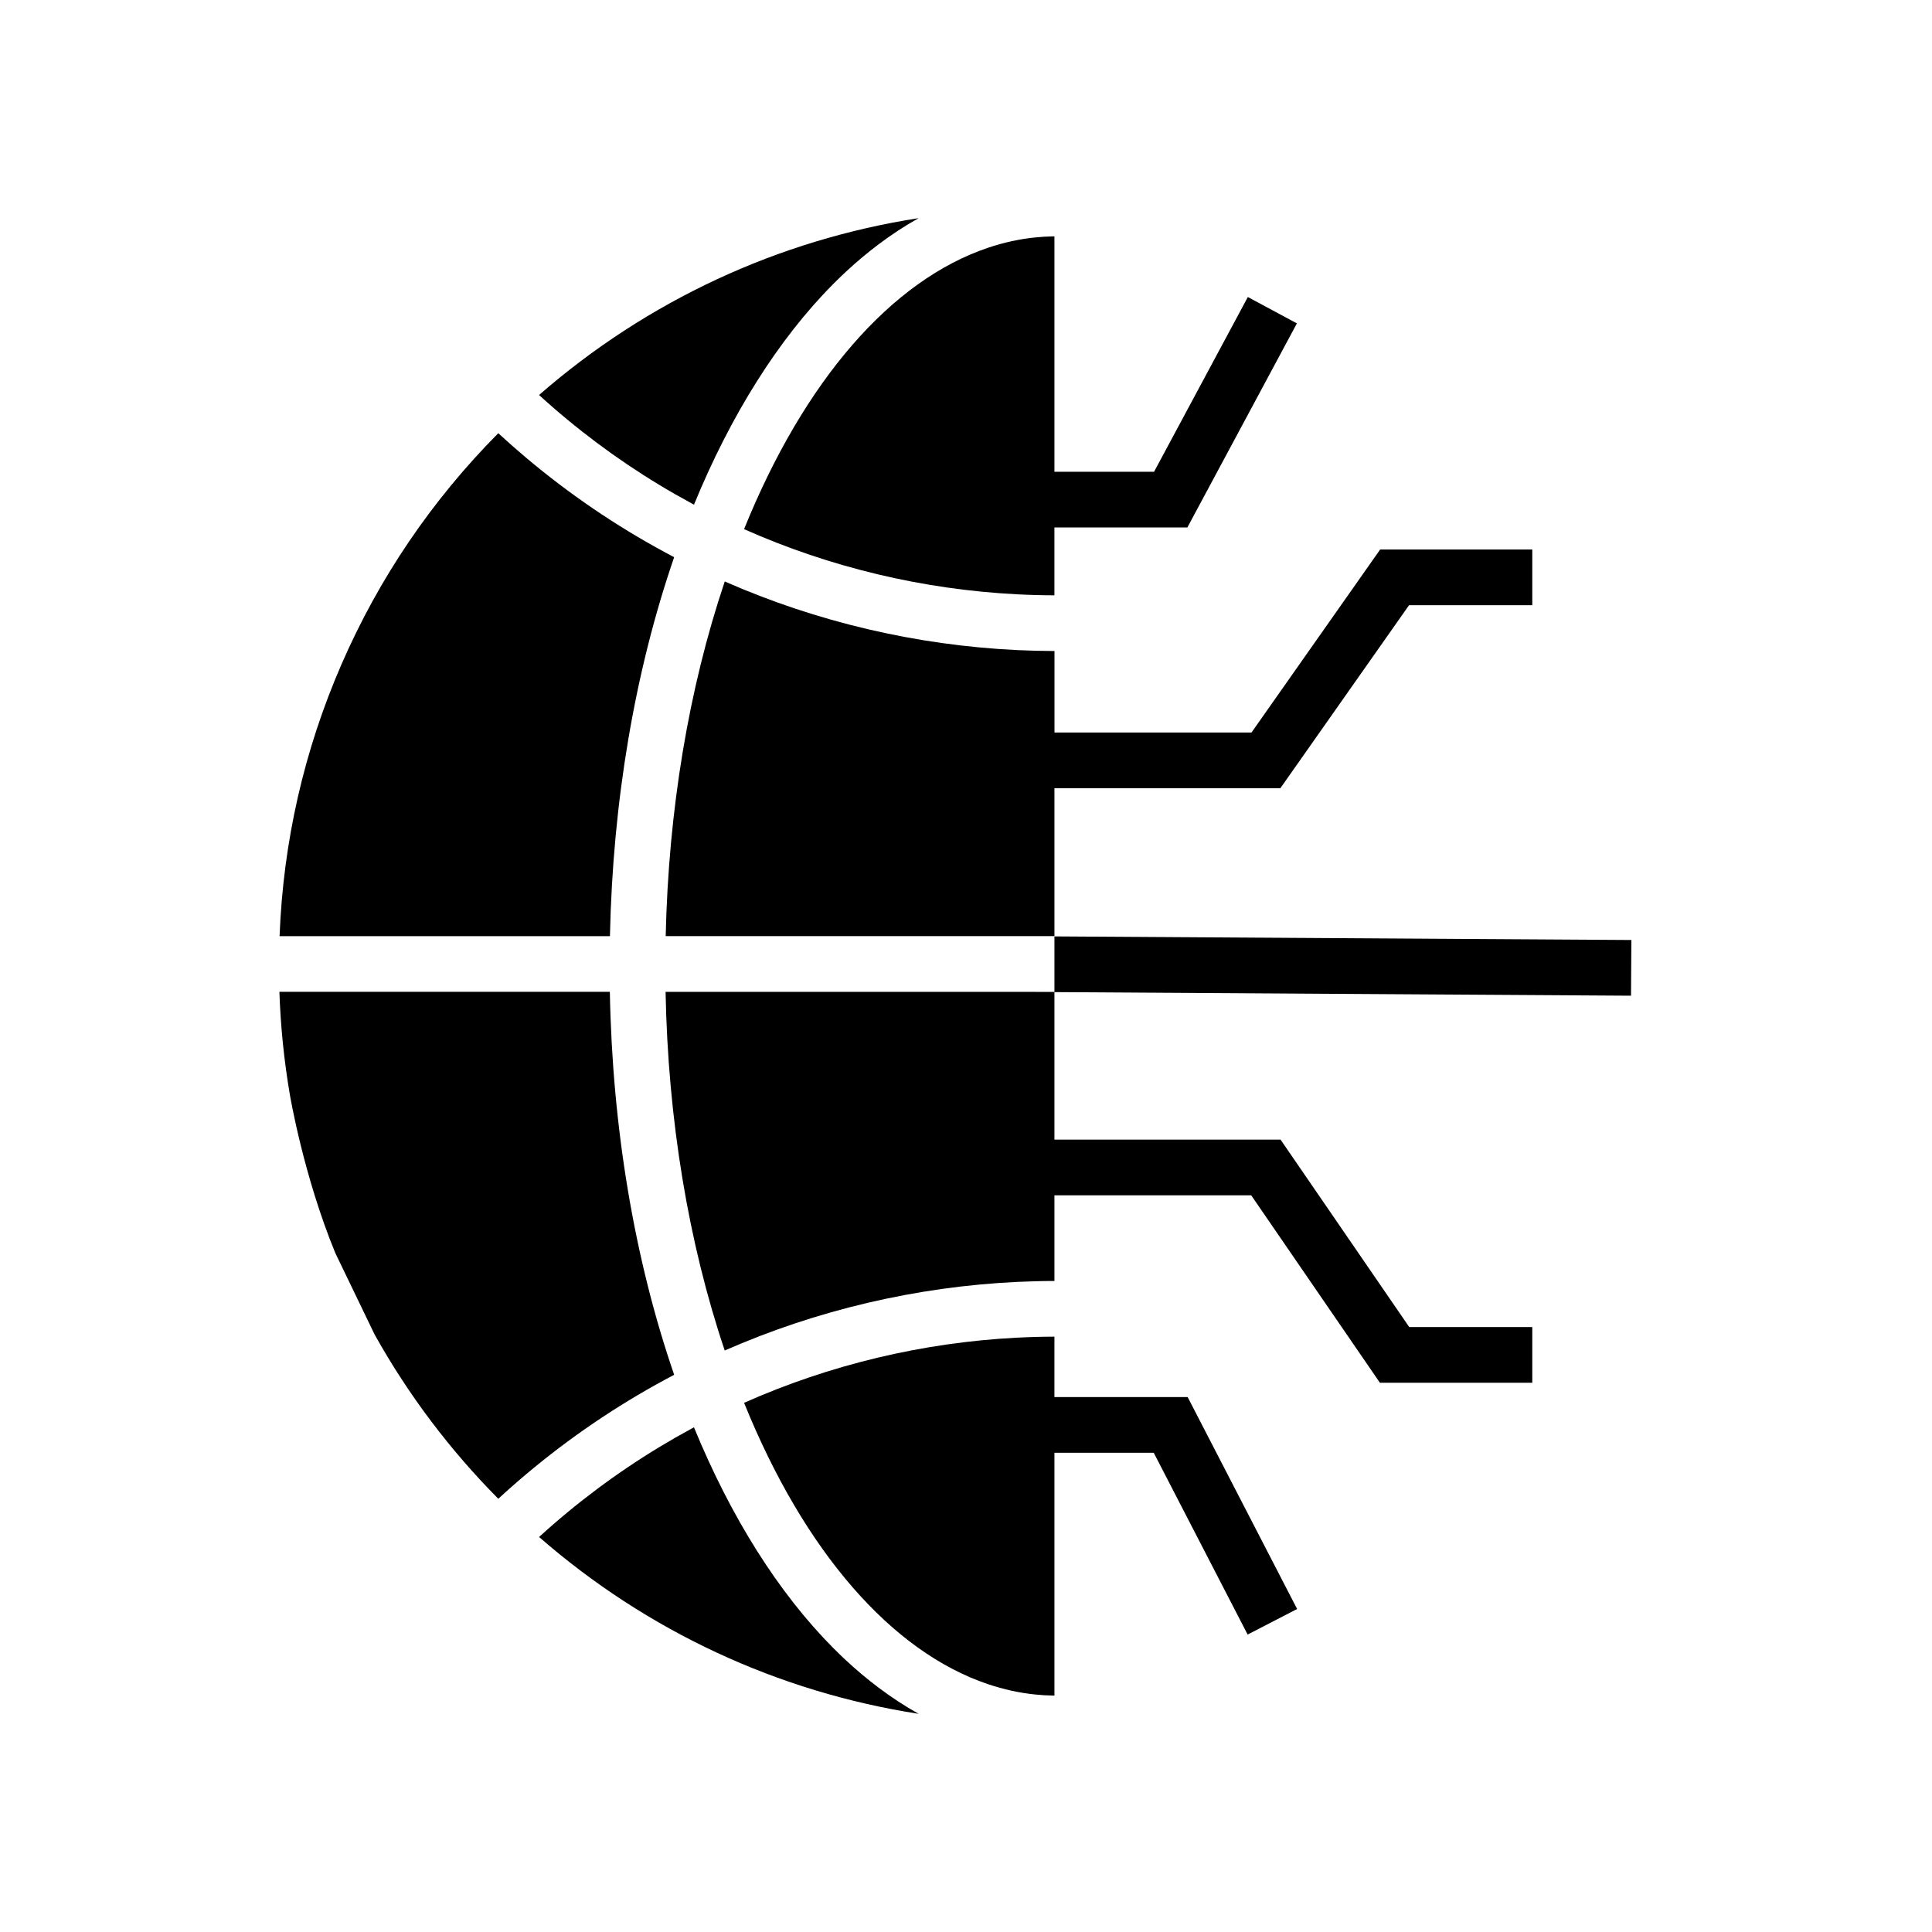 <?xml version="1.0" encoding="UTF-8"?>
<!-- Uploaded to: ICON Repo, www.svgrepo.com, Generator: ICON Repo Mixer Tools -->
<svg fill="#000000" width="800px" height="800px" version="1.1" viewBox="144 144 512 512" xmlns="http://www.w3.org/2000/svg">
 <g>
  <path d="m576.33 393.11-0.094 14.762-152.8-0.953-4.922-0.031h-0.043v-0.039h4.965v-14.691l0.492 0.004z"/>
  <path d="m320.34 509.57c-13.117 7.086-25.477 15.5-36.891 25.105-1.258 1.059-2.504 2.129-3.734 3.219-1.234 1.082-2.457 2.184-3.66 3.297-12.828-12.934-23.816-27.512-32.695-43.379l-0.137-0.262-10.352-21.461c-8.398-20.422-11.949-41.371-12.098-42.254-1.504-8.867-2.422-17.918-2.727-26.992h87.57c0.66 36.051 6.508 70.898 17.047 101.49-0.773 0.41-1.551 0.82-2.324 1.238z"/>
  <path d="m218.09 392.09c0.961-25.012 6.484-49.246 16.441-72.113 9.957-22.863 23.922-43.426 41.52-61.172 1.207 1.113 2.426 2.211 3.656 3.297 1.234 1.086 2.481 2.16 3.738 3.219 11.414 9.613 23.773 18.027 36.895 25.105 0.773 0.418 1.543 0.828 2.32 1.234-10.426 30.27-16.27 64.762-17.02 100.43z"/>
  <path d="m376.76 591.19c3.492 2.633 7.059 4.965 10.691 6.992-37.219-5.766-71.941-21.875-100.59-46.863 1.219-1.113 2.457-2.215 3.703-3.297 1.254-1.086 2.519-2.164 3.797-3.219 10.25-8.477 21.297-15.93 32.992-22.25 0.188-0.098 0.367-0.203 0.555-0.301 9.781 23.848 22.445 43.938 36.926 58.5 1.125 1.133 2.269 2.234 3.414 3.301 2.785 2.578 5.617 4.961 8.512 7.137z"/>
  <path d="m487.69 229.7-29.031 54.09h-35.227v17.977c-1.645-0.004-3.281-0.031-4.922-0.074-1.645-0.043-3.281-0.109-4.922-0.191-25.008-1.27-49.645-7.152-72.402-17.27 15.965-39.484 39.113-65.957 64.602-74.555 4.188-1.418 8.434-2.348 12.723-2.769 1.484-0.148 2.977-0.234 4.469-0.262l0.336-0.004 0.016-0.004h0.102v62.391h26.402l24.855-46.312z"/>
  <path d="m290.56 251.98c-1.25-1.082-2.484-2.184-3.703-3.301 28.648-24.984 63.375-41.098 100.59-46.867-3.633 2.031-7.199 4.363-10.691 6.996-2.887 2.176-5.727 4.551-8.5 7.133-1.152 1.062-2.293 2.164-3.418 3.301-14.48 14.562-27.145 34.652-36.926 58.5-0.188-0.098-0.367-0.203-0.555-0.301-11.695-6.312-22.746-13.762-33-22.242-1.281-1.055-2.547-2.133-3.801-3.219z"/>
  <path d="m487.75 570.4-13.113 6.773-24.887-48.176h-26.316v64.355h-0.09l-0.363-0.012c-1.492-0.023-2.981-0.113-4.469-0.262-4.289-0.422-8.535-1.352-12.723-2.769-25.484-8.594-48.633-35.07-64.602-74.547 22.762-10.117 47.395-16 72.402-17.27 1.637-0.082 3.277-0.148 4.922-0.191 1.637-0.043 3.277-0.07 4.922-0.074v16.008h35.305z"/>
  <path d="m550.07 289.63v14.762h-32.664l-34.094 48.492h-59.875v39.203h-103.02c0.734-33.398 6.102-65.637 15.652-93.988 24.402 10.723 50.773 16.914 77.535 18.184 1.637 0.078 3.281 0.137 4.922 0.176 1.637 0.043 3.277 0.062 4.922 0.07v21.594h52.211l34.094-48.492z"/>
  <path d="m550.07 495.68v14.762h-40.379l-34.102-49.664h-52.156v22.691c-1.645 0.004-3.281 0.023-4.922 0.07-1.637 0.039-3.281 0.098-4.922 0.176-26.762 1.27-53.125 7.465-77.531 18.18-9.656-28.676-15.035-61.266-15.676-95.043h98.082l0.004 0.035h0.043l4.922 0.031v39.098h59.93l34.094 49.664z"/>
 </g>
</svg>